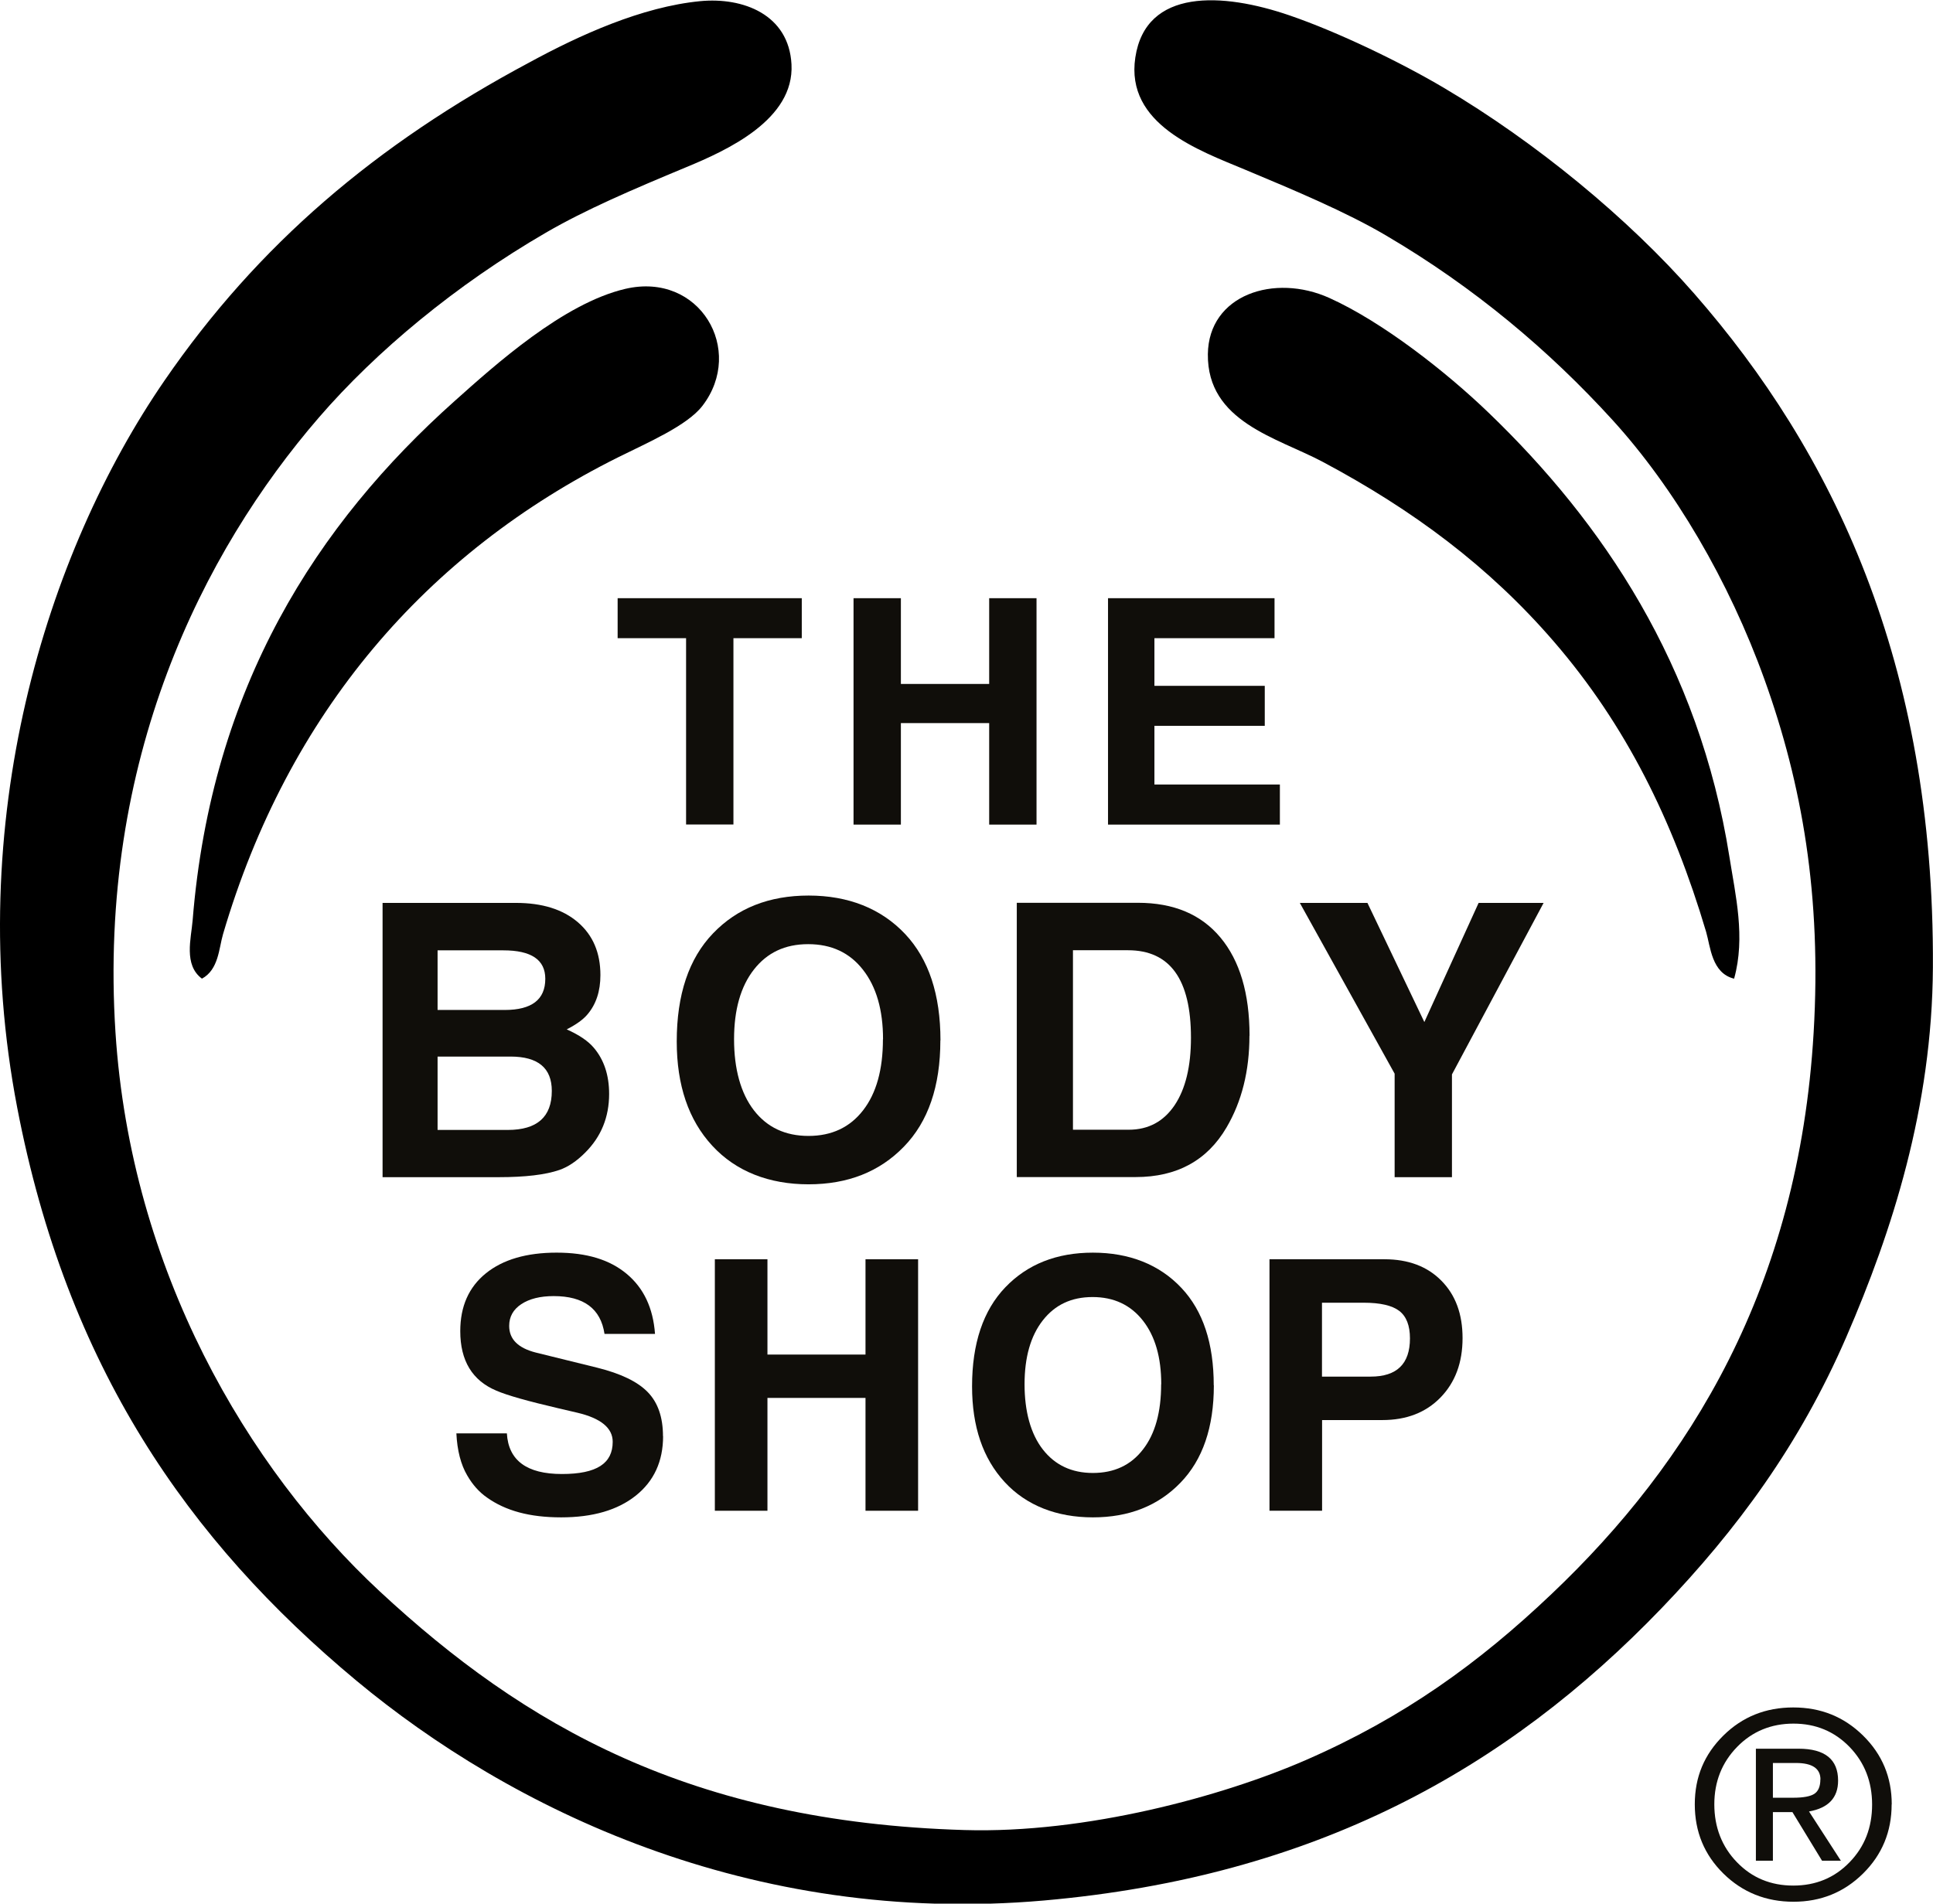 <?xml version="1.0" encoding="UTF-8"?><svg id="Layer_2" xmlns="http://www.w3.org/2000/svg" viewBox="0 0 184.12 181.36"><defs><style>.cls-1{fill:#100e0a;}.cls-1,.cls-2{stroke-width:0px;}.cls-2{fill-rule:evenodd;}</style></defs><g id="Layer_1-2"><path class="cls-1" d="m76.38,60.8h-6.52v17.75h-4.51v-17.75h-6.52v-3.81h17.54v3.81Z"/><path class="cls-1" d="m98.73,78.56h-4.51v-9.67h-8.41v9.67h-4.51v-21.57h4.51v8.17h8.41v-8.17h4.51v21.57Z"/><path class="cls-1" d="m121.91,78.56h-16.37v-21.57h15.86v3.81h-11.44v4.54h10.51v3.81h-10.51v5.59h11.95v3.81Z"/><path class="cls-1" d="m63.16,136.82c0,2.4-.87,4.29-2.6,5.67-1.73,1.38-4.1,2.07-7.11,2.07s-5.3-.63-7.08-1.9c-.73-.51-1.36-1.21-1.87-2.1-.6-1.02-.95-2.36-1.03-4h4.81c.15,2.58,1.9,3.87,5.24,3.87s4.84-1.02,4.84-3.07c0-1.31-1.12-2.24-3.37-2.77l-1.84-.43c-2.87-.67-4.83-1.22-5.87-1.67-2.29-.96-3.44-2.85-3.44-5.67,0-2.36.81-4.19,2.44-5.51,1.62-1.31,3.87-1.97,6.74-1.97s5.05.67,6.67,2.02c1.62,1.35,2.52,3.25,2.7,5.72h-4.81c-.36-2.4-1.97-3.6-4.84-3.6-1.29,0-2.32.26-3.09.77-.77.51-1.15,1.2-1.15,2.07,0,1.27.85,2.11,2.54,2.54l5.84,1.44c2.25.56,3.85,1.33,4.82,2.33.97,1,1.45,2.4,1.45,4.2Z"/><path class="cls-1" d="m87.45,143.93h-5.01v-10.75h-9.34v10.75h-5.01v-23.96h5.01v9.08h9.34v-9.08h5.01v23.96Z"/><path class="cls-1" d="m115.62,131.98c0,4-1.06,7.1-3.19,9.29-2.12,2.19-4.9,3.29-8.33,3.29s-6.34-1.12-8.41-3.37c-2.07-2.25-3.1-5.28-3.1-9.11,0-4.09,1.06-7.24,3.17-9.44,2.11-2.2,4.89-3.3,8.34-3.3s6.33,1.12,8.44,3.37c2.05,2.18,3.07,5.27,3.07,9.28Zm-5.01-.1c0-2.56-.58-4.58-1.75-6.07-1.17-1.49-2.77-2.24-4.79-2.24s-3.58.74-4.74,2.22c-1.16,1.48-1.74,3.51-1.74,6.09s.58,4.72,1.74,6.21c1.16,1.49,2.75,2.24,4.77,2.24s3.62-.74,4.77-2.24c1.16-1.49,1.73-3.56,1.73-6.21Z"/><path class="cls-1" d="m139.31,127.48c0,2.34-.7,4.22-2.1,5.66-1.4,1.44-3.25,2.15-5.54,2.15h-5.74v8.64h-5.01v-23.96h10.95c2.27,0,4.08.68,5.42,2.04,1.35,1.36,2.02,3.18,2.02,5.47Zm-5.01.03c0-1.22-.34-2.1-1.02-2.62-.68-.52-1.81-.78-3.39-.78h-3.97v7.04h4.64c2.49,0,3.74-1.21,3.74-3.64Z"/><path class="cls-1" d="m58.02,104.22c0,2.21-.76,4.08-2.29,5.6-.8.8-1.61,1.35-2.44,1.64-1.33.46-3.26.69-5.79.69h-11.06v-26.13h12.7c2.5,0,4.46.61,5.9,1.84,1.43,1.23,2.15,2.9,2.15,5.04,0,1.53-.41,2.78-1.24,3.75-.41.49-1.07.96-1.97,1.42,1.19.53,2.05,1.12,2.58,1.75.97,1.14,1.46,2.61,1.46,4.4Zm-6.08-10.97c0-1.81-1.33-2.71-4-2.71h-6.26v5.68h6.4c2.57,0,3.86-.99,3.86-2.97Zm.62,10.68c0-2.18-1.31-3.27-3.93-3.27h-6.95v6.99h6.69c2.79,0,4.19-1.24,4.19-3.71Z"/><path class="cls-1" d="m89.57,99.12c0,4.37-1.16,7.75-3.48,10.13-2.32,2.39-5.34,3.58-9.08,3.58s-6.91-1.22-9.17-3.68c-2.26-2.45-3.38-5.76-3.38-9.93,0-4.46,1.15-7.9,3.46-10.3,2.3-2.4,5.34-3.6,9.1-3.6s6.9,1.22,9.21,3.68c2.23,2.38,3.35,5.75,3.35,10.12Zm-5.46-.11c0-2.79-.64-5-1.91-6.62-1.27-1.63-3.01-2.44-5.22-2.44s-3.91.81-5.17,2.42c-1.26,1.61-1.89,3.83-1.89,6.64s.63,5.14,1.89,6.77c1.26,1.63,3,2.44,5.2,2.44s3.94-.81,5.2-2.44c1.26-1.62,1.89-3.88,1.89-6.77Z"/><path class="cls-1" d="m119.01,98.68c0,3.35-.73,6.26-2.18,8.73-1.84,3.15-4.73,4.73-8.66,4.73h-11.32v-26.13h11.54c3.4,0,6.02,1.1,7.86,3.31,1.84,2.21,2.77,5.33,2.77,9.35Zm-5.57.18c0-5.56-2-8.33-6-8.33h-5.24v17.1h5.31c1.87,0,3.32-.78,4.37-2.33,1.04-1.55,1.56-3.7,1.56-6.44Z"/><path class="cls-1" d="m147.03,86.02l-8.73,16.34v9.79h-5.46v-9.86l-9.03-16.27h6.44l5.42,11.35,5.17-11.35h6.19Z"/><path class="cls-1" d="m180.18,171.91c0,2.59-.91,4.79-2.72,6.58-1.81,1.79-4.02,2.69-6.63,2.69s-4.85-.89-6.67-2.68c-1.82-1.79-2.73-3.99-2.73-6.6s.91-4.76,2.72-6.55c1.81-1.79,4.03-2.68,6.66-2.68s4.83.89,6.65,2.68c1.82,1.79,2.73,3.97,2.73,6.55Zm-1.86.02c0-2.19-.72-4.02-2.15-5.5-1.44-1.48-3.22-2.22-5.34-2.22s-3.93.74-5.37,2.22c-1.44,1.48-2.17,3.3-2.17,5.47s.72,4.04,2.16,5.52c1.43,1.48,3.22,2.22,5.36,2.22s3.93-.74,5.36-2.22c1.44-1.48,2.15-3.31,2.15-5.5Zm-2.96,5.34h-1.81l-2.82-4.63h-1.86v4.63h-1.62v-10.67h4.06c2.51,0,3.77,1.01,3.77,3.04,0,1.63-.92,2.61-2.77,2.94l3.04,4.7Zm-1.96-7.74c0-1.04-.78-1.57-2.33-1.57h-2.2v3.31h1.93c.98,0,1.66-.13,2.03-.38.37-.25.56-.71.56-1.36Z"/><path class="cls-2" d="m66.7.11c4.08-.39,8.44,1.27,8.69,6.02.28,5.26-6.11,8.18-10.03,9.8-5.12,2.13-9.56,4.03-13.37,6.24-8.56,4.97-16.15,11.28-21.61,17.6-11.06,12.8-21.06,32.63-19.38,58.6,1.47,22.64,12.54,41.5,25.18,53.25,13.74,12.76,29.62,21.96,55.7,22.73,11.55.34,24.58-3.21,32.53-6.68,9.3-4.06,16.45-9.22,23.39-15.82,13.17-12.5,23.52-29.19,24.95-53.47.77-13.01-1.1-23.69-4.68-33.64-3.39-9.42-8.59-18.26-14.48-24.73-6.02-6.61-13.16-12.64-21.61-17.6-3.76-2.21-8.61-4.25-13.37-6.24-4.43-1.85-11.43-4.32-10.47-10.69.99-6.61,8.3-6.21,14.7-4.01,4.6,1.58,10.56,4.45,14.71,6.91,8.7,5.15,17.52,12.38,23.84,19.61,13.08,14.96,22.88,35.03,22.72,64.17-.07,13.34-3.89,25.16-8.24,35.2-4.45,10.27-10.42,18.37-17.6,25.85-14.78,15.38-33.06,25.58-58.82,27.85-28.08,2.47-50.94-8.83-65.5-20.94-16.08-13.38-27.58-29.98-32.31-54.59-5.22-27.19,2.71-52.82,14.04-69.29,8.89-12.93,20.13-22.49,34.76-30.3C55.2,3.35,61.12.65,66.7.11Z"/><path class="cls-2" d="m19.24,93.24c-1.77-1.31-1.03-3.84-.89-5.57,1.79-22.26,11.87-37.78,24.95-49.46,3.86-3.45,10.36-9.31,16.26-10.69,7.09-1.66,11.43,5.83,7.35,11.14-1.45,1.89-5.21,3.5-8.02,4.9-18.28,9.11-31.45,24.36-37.65,45.45-.39,1.33-.41,3.37-2.01,4.23Z"/><path class="cls-2" d="m165.18,93.24c-2.15-.52-2.26-3.07-2.67-4.46-3.16-10.64-7.66-19.72-14.48-27.63-6.19-7.18-13.46-12.58-22.06-17.16-4.33-2.3-10.99-3.8-10.92-10.25.07-5.66,6.33-7.72,11.58-5.35,5.07,2.29,11.13,7.05,15.15,10.92,10.85,10.43,20.05,24,22.95,42.33.58,3.68,1.54,7.64.45,11.58Z"/></g></svg>